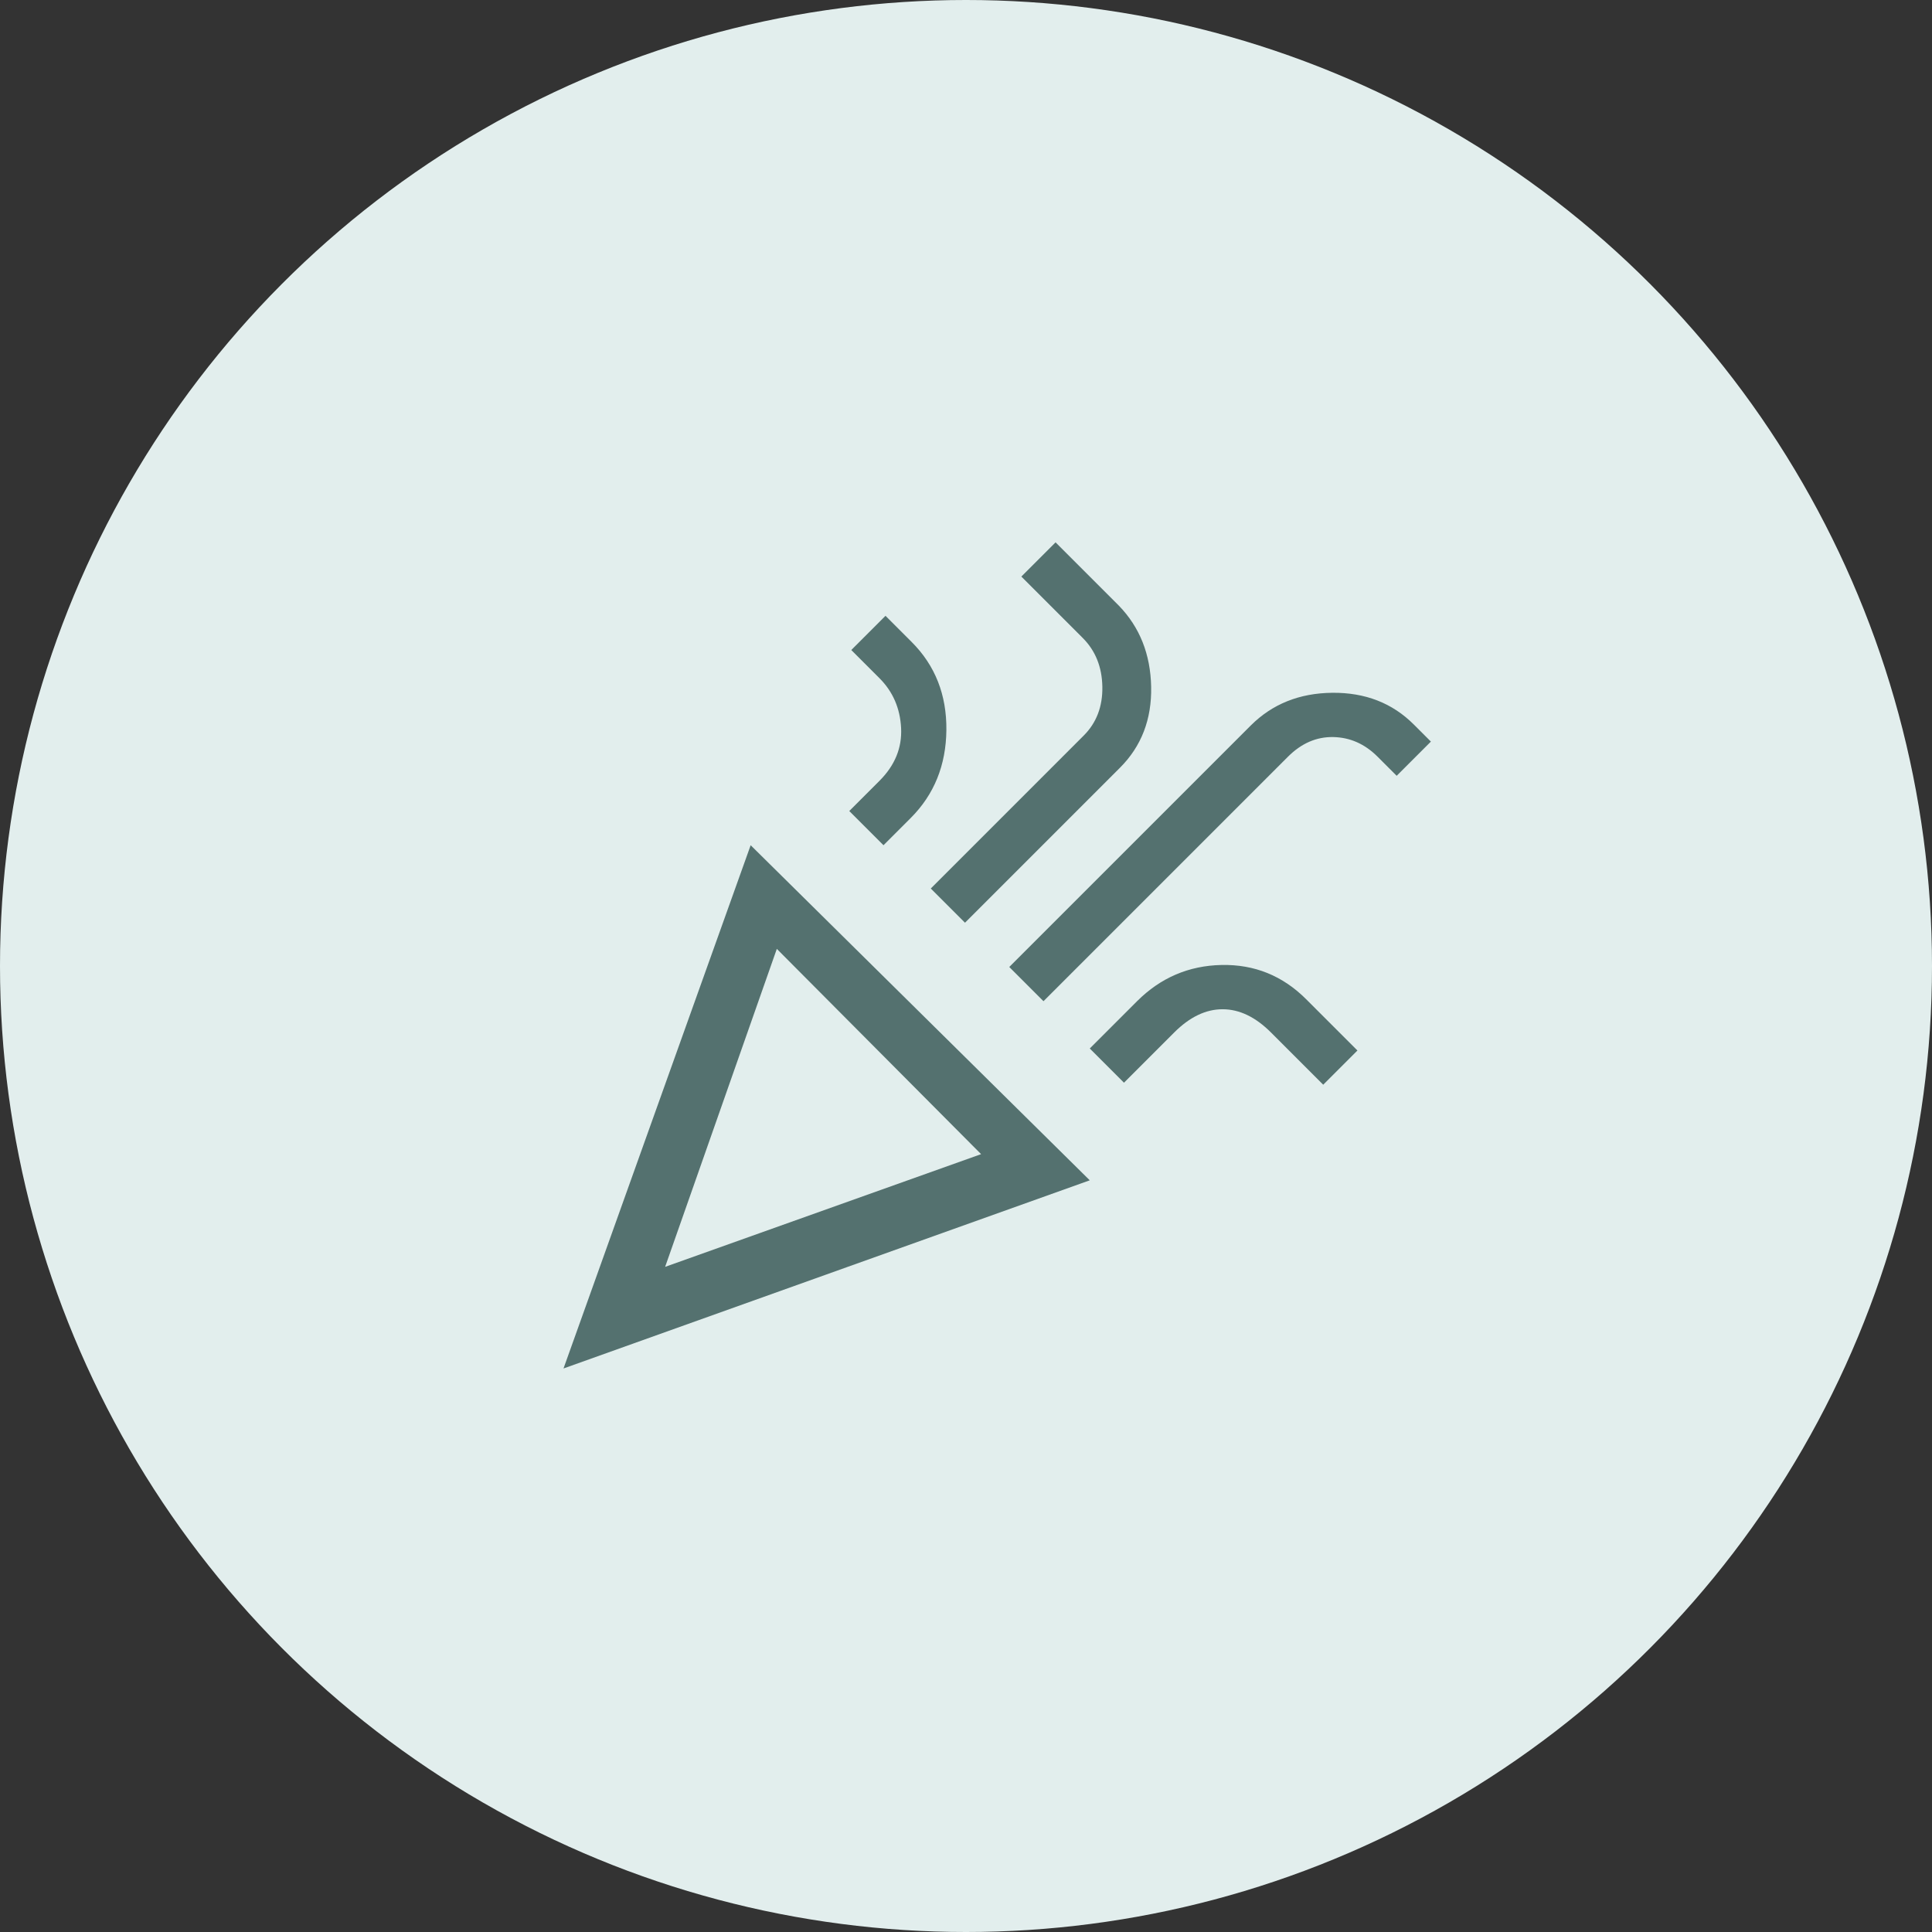 <svg width="96" height="96" viewBox="0 0 96 96" fill="none" xmlns="http://www.w3.org/2000/svg">
<rect x="0" y="0" width="96" height="96" fill="#333333" stroke="none"/>
<circle cx="48" cy="48" r="48" fill="#E2EEED"/>
<mask id="mask0_3455_221579" style="mask-type:alpha" maskUnits="userSpaceOnUse" x="24" y="24" width="48" height="48">
<rect x="24" y="24" width="48" height="48" fill="#D9D9D9"/>
</mask>
<g mask="url(#mask0_3455_221579)">
<path d="M28 67.999L37.3 41.999L54.15 58.649L28 67.999ZM33.05 62.949L48.75 57.349L38.6 47.149L33.05 62.949ZM51.85 49.749L50.15 48.049L62.15 36.049C63.217 34.983 64.567 34.441 66.2 34.424C67.833 34.408 69.183 34.933 70.25 35.999L71.1 36.849L69.4 38.549L68.45 37.599C67.817 36.966 67.083 36.641 66.25 36.624C65.417 36.608 64.667 36.933 64 37.599L51.85 49.749ZM43.9 41.999L42.2 40.299L43.7 38.799C44.467 38.033 44.825 37.158 44.775 36.174C44.725 35.191 44.367 34.366 43.7 33.699L42.3 32.299L44 30.599L45.3 31.899C46.467 33.066 47.042 34.524 47.025 36.274C47.008 38.024 46.417 39.483 45.25 40.649L43.9 41.999ZM47.95 45.849L46.25 44.149L53.85 36.549C54.483 35.916 54.792 35.108 54.775 34.124C54.758 33.141 54.433 32.333 53.8 31.699L50.75 28.649L52.45 26.949L55.6 30.099C56.633 31.166 57.167 32.508 57.2 34.124C57.233 35.741 56.717 37.083 55.65 38.149L47.95 45.849ZM55.85 53.799L54.15 52.099L56.5 49.749C57.667 48.583 59.067 47.983 60.7 47.949C62.333 47.916 63.733 48.483 64.9 49.649L67.45 52.199L65.75 53.899L63.15 51.299C62.383 50.533 61.583 50.149 60.75 50.149C59.917 50.149 59.117 50.533 58.35 51.299L55.85 53.799Z" fill="#54716F"/>
</g>
</svg>
